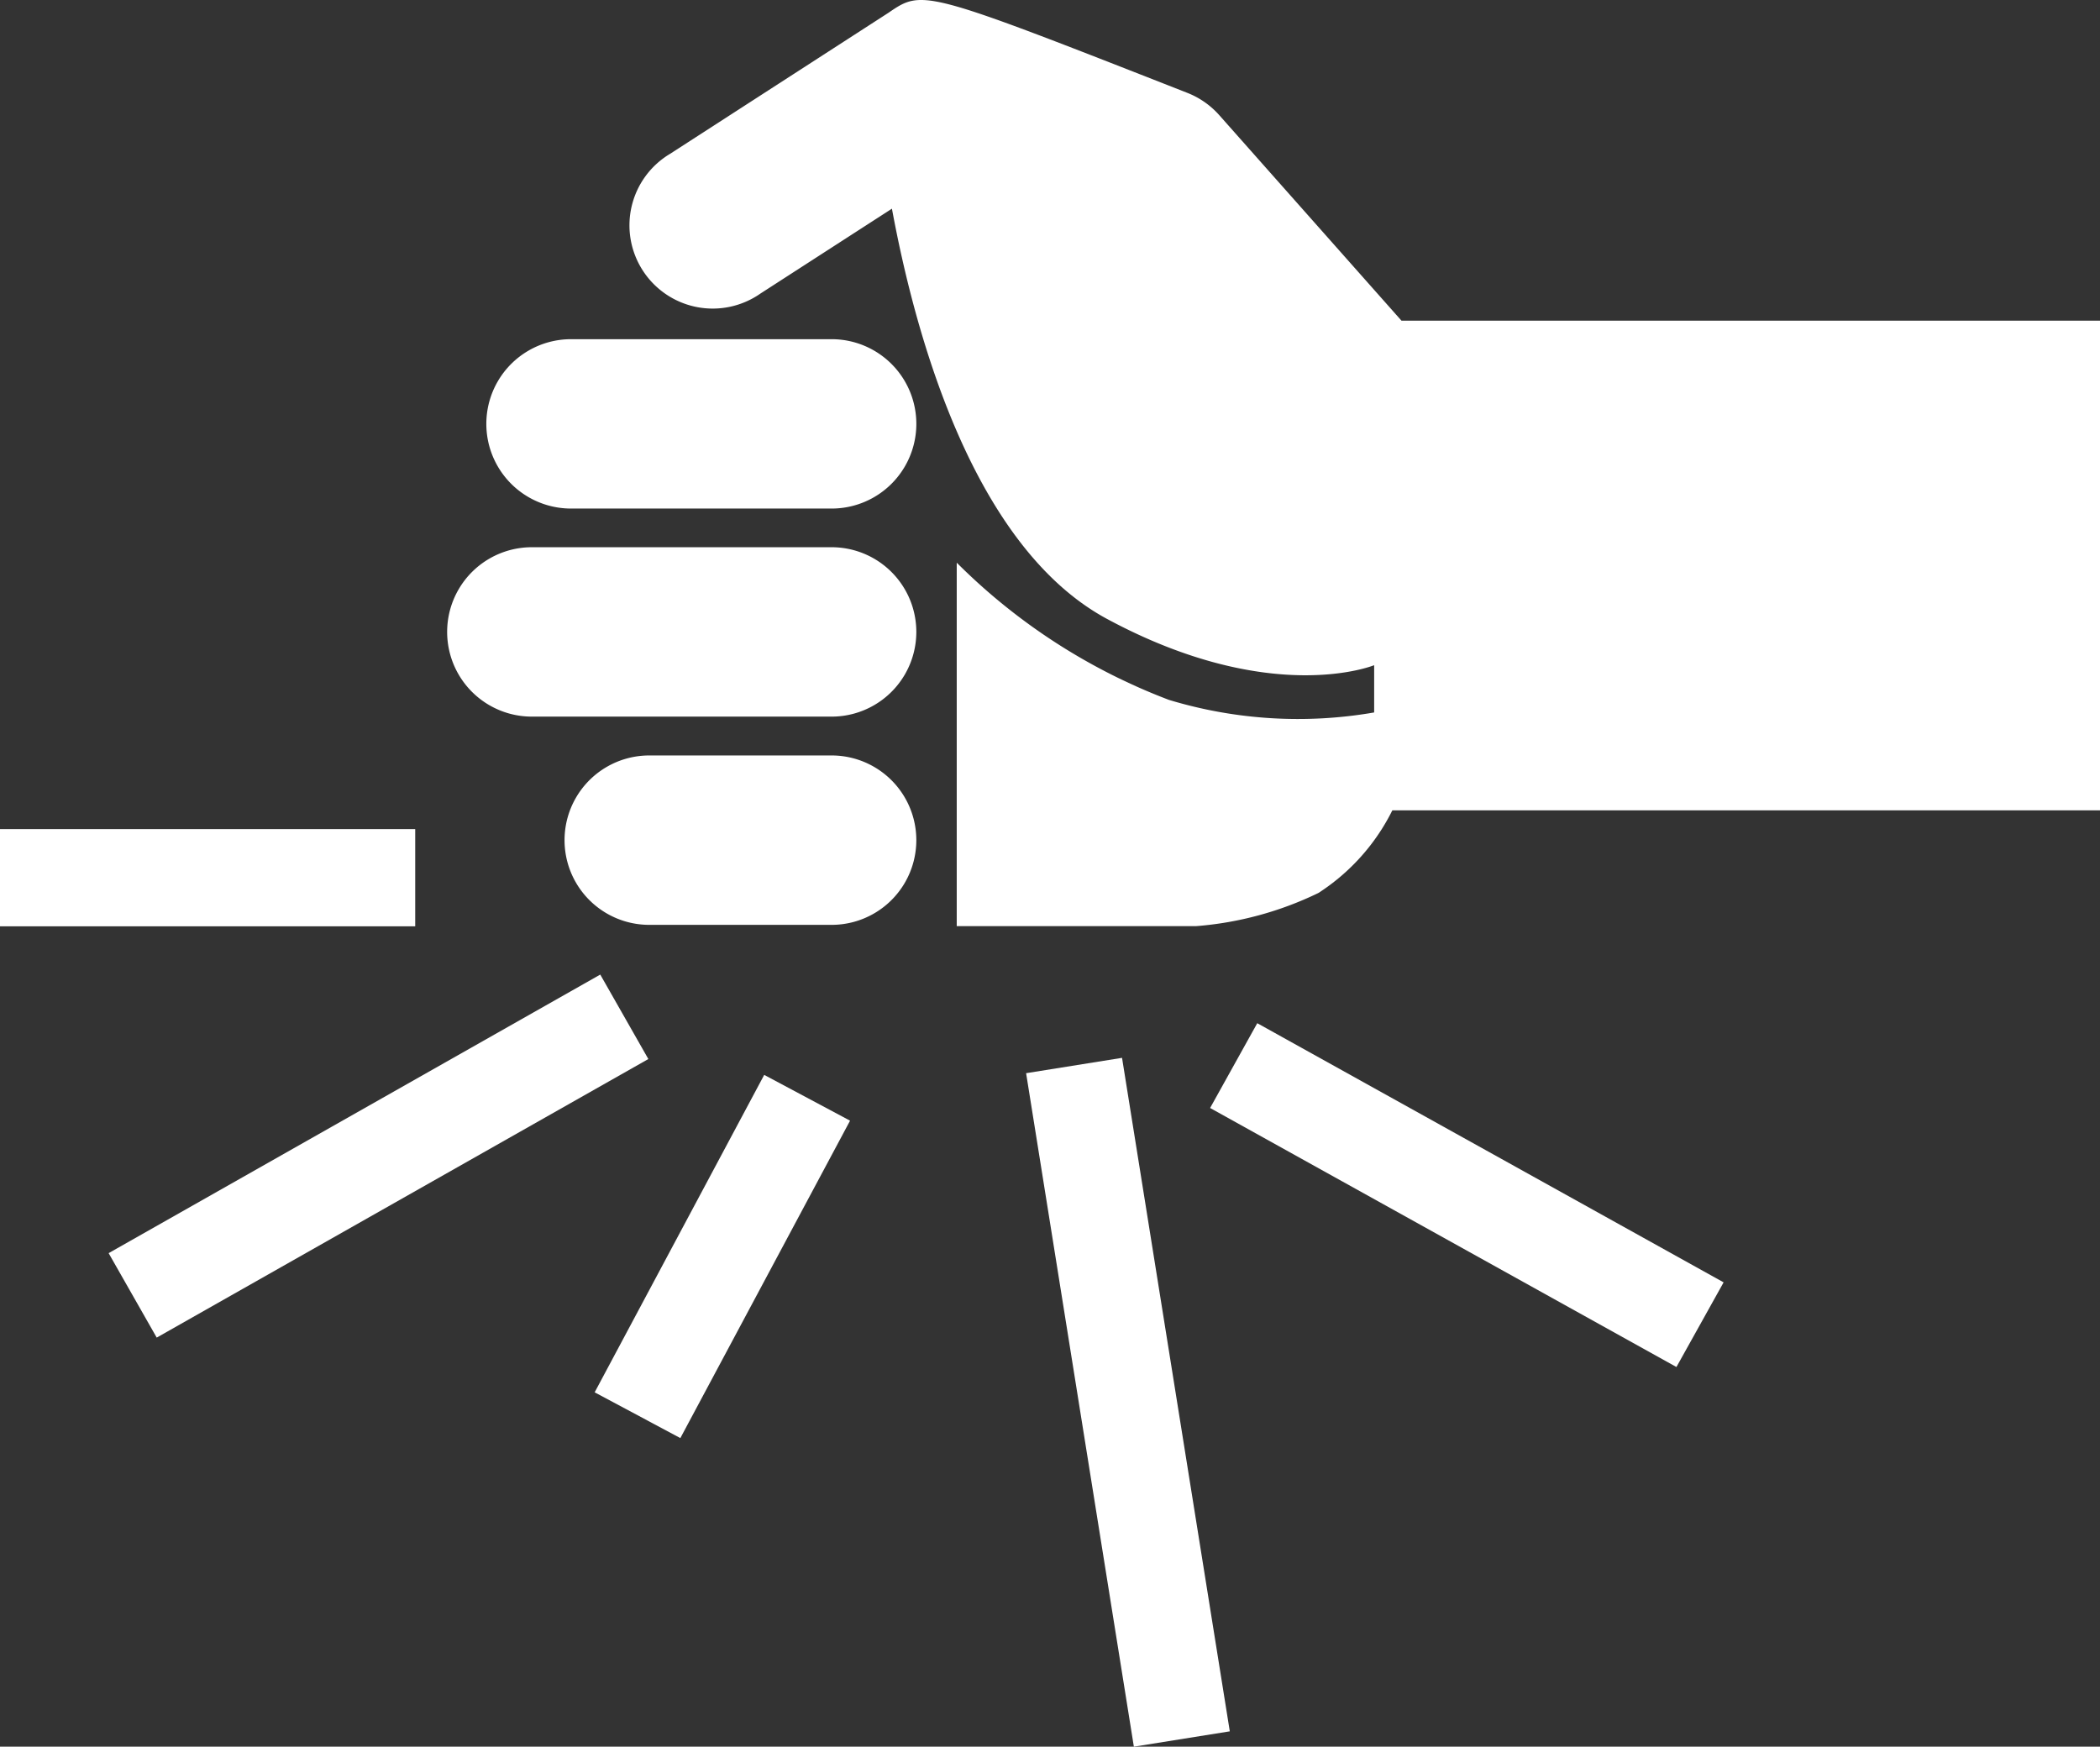 <svg xmlns="http://www.w3.org/2000/svg" width="72.107" height="59.982" viewBox="0 0 72.107 59.982"><rect x="0" y="0" width="72.107" height="59.982" fill="#333333" stroke="none"/><defs><style>.a{fill:#fff;}</style></defs><g transform="translate(-520.475 -223.009)"><g transform="translate(535.828 223.009)"><path class="a" d="M35.732,34.542H26.783a2.908,2.908,0,1,1,0-5.816h8.949a2.908,2.908,0,1,1,0,5.816Z" transform="translate(-22.529 -17.078)"></path><path class="a" d="M35.24,44.3H24.947a2.908,2.908,0,1,1,0-5.817H35.24a2.908,2.908,0,1,1,0,5.817Z" transform="translate(-22.038 -19.691)"></path><path class="a" d="M36.714,54.063H30.452a2.908,2.908,0,1,1,0-5.817h6.262a2.908,2.908,0,1,1,0,5.817Z" transform="translate(-23.512 -22.303)"></path><path class="a" d="M57.129,23.833l-6.259-7.06a2.864,2.864,0,0,0-1.095-.764c-9.081-3.563-9.078-3.56-10.264-2.749L32.018,18.1a2.859,2.859,0,1,0,3.1,4.8l4.514-2.914c.829,4.486,2.834,11.637,7.389,14.09,5.647,3.038,9.169,1.587,9.169,1.587v1.623a15.3,15.3,0,0,1-7.045-.431,20.651,20.651,0,0,1-7.288-4.712V44.624h8.219a11.69,11.69,0,0,0,4.2-1.139,7.175,7.175,0,0,0,2.538-2.837h24.3V23.833Z" transform="translate(-24.359 -12.82)"></path></g><path class="a" d="M7.818,70.989l-1.651-2.9,16.881-9.566,1.651,2.9Z" transform="translate(518.038 197.954)"></path><path class="a" d="M31.9,75.7l-2.942-1.572,5.821-10.9L37.727,64.8Z" transform="translate(511.936 196.694)"></path><path class="a" d="M52.887,86.081l-3.7-23.128,3.294-.527,3.7,23.128Z" transform="translate(506.521 196.91)"></path><path class="a" d="M73.825,72.607,57.813,63.712,59.432,60.8l16.013,8.9Z" transform="translate(504.213 197.346)"></path><path class="a" d="M15.33,55.038H1.073V51.7H15.33Z" transform="translate(519.402 199.781)"></path></g></svg>